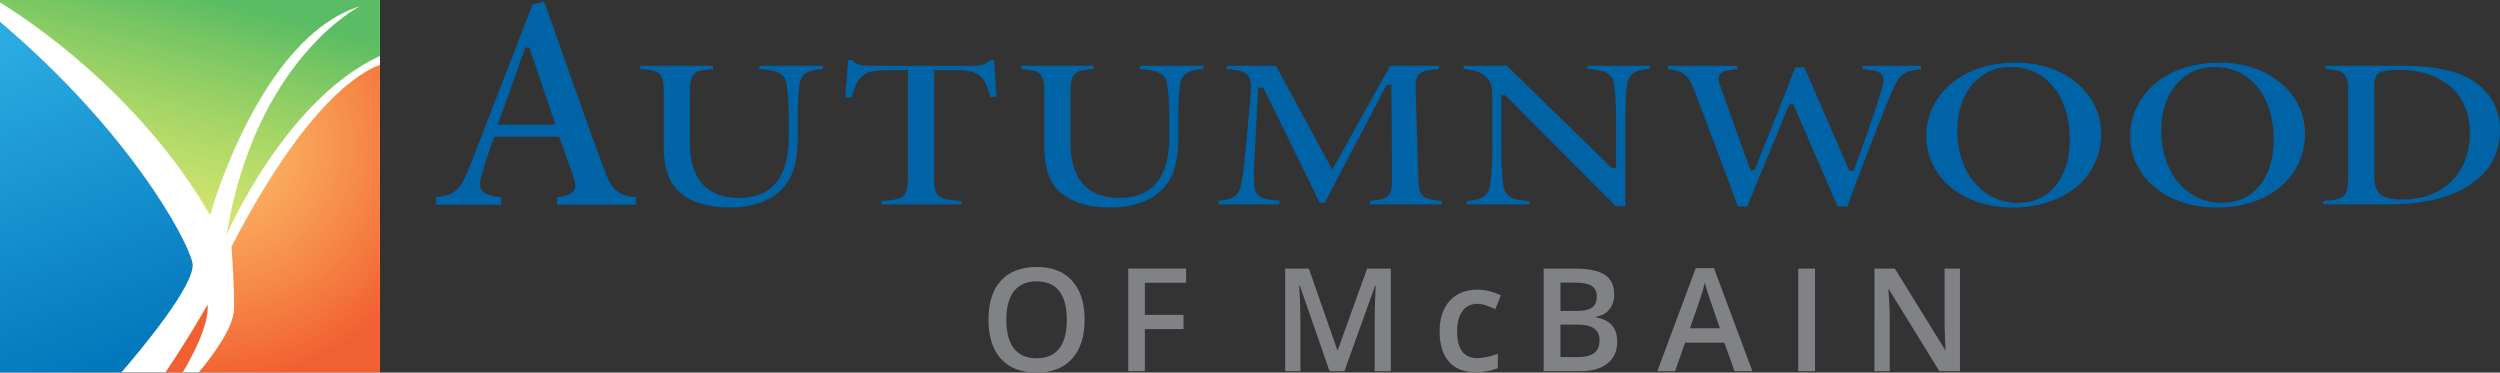 <?xml version="1.0" encoding="utf-8"?>
<!-- Generator: Adobe Illustrator 25.2.3, SVG Export Plug-In . SVG Version: 6.00 Build 0)  -->
<svg version="1.1" id="OUTLINED-CMYK" xmlns="http://www.w3.org/2000/svg" xmlns:xlink="http://www.w3.org/1999/xlink" x="0px"
	 y="0px" viewBox="0 0 365.249 54.435" style="enable-background:new 0 0 365.249 54.435;" xml:space="preserve">
<rect x="0" y="0" width="365.249" height="54.435" fill="#333333" stroke="none"/>
<style type="text/css">
	.st0{fill:#FFFFFF;}
	.st1{fill:#0063A6;}
	.st2{opacity:0.96;fill:#F15A29;}
	.st3{fill:url(#SVGID_1_);}
	.st4{fill:url(#SVGID_2_);}
	.st5{opacity:0.96;fill:url(#SVGID_3_);}
	.st6{fill:#808285;}
</style>
<rect class="st0" width="55.51" height="54.407"/>
<g>
	<g>
		<path class="st1" d="M87.979,23.945c-1.923-5.139-3.88-10.701-5.773-16.08
			c-0.914-2.598-1.818-5.167-2.705-7.652l-1.689,0.422l-9.073,23.417
			c-1.506,3.886-2.186,4.375-5.042,4.767v1.094h9.533v-1.091
			c-1.544-0.196-2.467-0.44-2.872-1.061c-0.38-0.583-0.248-1.345,0.148-2.635
			c0.546-1.975,1.171-3.678,1.654-4.939l0.079-0.206h9.456l0.077,0.21
			c0.422,1.143,0.828,2.301,1.198,3.354c0.289,0.823,0.555,1.581,0.788,2.218
			c0.301,0.937,0.411,1.57,0.1,2.068c-0.341,0.546-1.131,0.779-2.454,0.983
			v1.098h11.52V28.823C89.965,28.453,89.327,27.776,87.979,23.945z M72.731,18.2
			l0.157-0.43c0.679-1.869,1.352-3.774,2.029-5.691
			c0.578-1.635,1.158-3.28,1.749-4.919l0.076-0.212H77.344l3.802,11.253H72.731z"/>
		<path class="st1" d="M114.883,12.11c0.169,0.979,0.348,2.245,0.348,4.942v3.01
			c0,5.872-2.461,8.85-7.314,8.85c-4.66,0-7.122-2.782-7.122-8.046v-7.252
			c0-2.951,0.564-3.343,3.378-3.526V9.601H93.551V10.088
			c2.893,0.182,3.421,0.551,3.421,3.526v7.851c0,3.596,1.019,5.911,3.207,7.284
			c1.601,1.043,3.8,1.569,6.541,1.569c2.819,0,5.367-0.797,6.989-2.187
			c1.994-1.685,2.844-4.087,2.844-8.035v-3.045c0-2.575,0.133-3.782,0.281-4.889
			c0.269-1.528,1.494-1.954,3.396-2.076V9.601h-9.296v0.485
			C113.279,10.227,114.605,10.625,114.883,12.11z"/>
		<path class="st1" d="M145.241,8.763h-0.587c-0.667,0.647-1.202,0.838-2.268,0.838
			h-15.586c-1.059,0-1.66-0.086-2.347-0.838h-0.535
			c-0.059,1.01-0.161,2.176-0.269,3.403c-0.059,0.67-0.119,1.355-0.174,2.04
			h0.923c0.466-1.393,0.815-2.402,1.427-2.965
			c0.643-0.674,1.491-1.003,4.523-1.003h2.29v15.709
			c0,2.863-0.592,3.214-3.849,3.423v0.487h11.669v-0.486
			c-3.383-0.209-3.998-0.557-3.998-3.424V10.238h2.611
			c2.494,0,3.353,0.191,4.178,0.932c0.691,0.629,1.091,1.624,1.482,3.014
			l0.857-0.068c-0.035-0.522-0.074-1.08-0.114-1.643
			C145.38,11.125,145.283,9.737,145.241,8.763z"/>
		<path class="st1" d="M170.482,12.11c0.169,0.979,0.348,2.245,0.348,4.942v3.01
			c0,5.872-2.461,8.85-7.314,8.85c-4.66,0-7.122-2.782-7.122-8.046v-7.252
			c0-2.951,0.564-3.343,3.378-3.526V9.601h-10.621V10.088
			c2.893,0.182,3.421,0.551,3.421,3.526v7.851c0,3.596,1.019,5.911,3.207,7.284
			c1.601,1.043,3.8,1.569,6.541,1.569c2.819,0,5.367-0.797,6.989-2.187
			c1.994-1.685,2.844-4.087,2.844-8.035v-3.045c0-2.575,0.133-3.782,0.281-4.889
			c0.269-1.528,1.494-1.954,3.396-2.076V9.601h-9.296v0.485
			C168.879,10.227,170.205,10.625,170.482,12.11z"/>
		<path class="st1" d="M207.199,25.546l-0.364-11.886c-0.088-2.968,0.169-3.317,3.378-3.566
			V9.601h-7.116l-8.451,15.189l-8.231-15.189h-7.178v0.491
			c1.532,0.113,2.517,0.26,3.054,0.89c0.594,0.698,0.534,1.86,0.365,3.691
			l-0.62,6.722c-0.289,3.101-0.507,4.746-0.778,5.867
			c-0.326,1.486-1.314,1.885-3.24,2.064v0.529h8.911v-0.523
			c-2.379-0.172-3.525-0.497-3.676-2.191c-0.12-1.185-0.095-2.695,0.085-5.208
			l0.488-9.131h0.746l8.232,16.813h0.748l9.023-17.207h0.713l0.088,13.123
			c0.044,3.165-0.205,3.543-3.25,3.827v0.497h10.536v-0.496
			C207.554,29.079,207.287,28.704,207.199,25.546z"/>
		<path class="st1" d="M235.809,12.22c0.151,1.127,0.304,2.636,0.304,5.362v6.951h-0.643
			L220.14,9.601h-6.306v0.462c1.52,0.143,2.521,0.407,3.317,1.226
			c0.842,0.892,0.874,1.434,0.874,3.591v6.893c0,2.939-0.198,4.468-0.347,5.363
			c-0.205,1.638-1.486,2.108-3.373,2.236v0.485h9.125v-0.481
			c-2.354-0.12-3.593-0.556-3.803-2.325c-0.14-1.044-0.302-2.593-0.302-5.277
			v-7.858h0.603l16.142,16.215h1.385v-12.548c0-2.478,0.097-4.194,0.305-5.398
			c0.261-1.565,1.438-2.005,3.266-2.13V9.601h-9.103v0.451
			C234.236,10.197,235.543,10.622,235.809,12.22z"/>
		<path class="st1" d="M274.951,10.962c0.377,0.534,0.214,1.26-0.021,2.085
			c-0.596,2.088-2.403,7.318-4.029,11.66l-0.089,0.238h-0.623l-0.095-0.221
			c-1.066-2.477-2.138-4.921-3.204-7.355c-1.104-2.518-2.202-5.025-3.285-7.544
			h-1.304c-1.129,2.925-2.317,5.909-3.468,8.798
			c-0.8,2.009-1.6,4.018-2.387,6.022l-0.091,0.232h-0.589l-0.089-0.238
			c-1.301-3.494-2.587-7.067-4.3-11.945c-0.258-0.76-0.417-1.33-0.116-1.787
			c0.33-0.502,1.098-0.675,2.555-0.807V9.601H243.687v0.499
			c2.165,0.229,2.937,0.74,3.909,3.244c2.118,5.527,4.075,10.803,6.146,16.388
			l0.16,0.431h1.379c1.046-2.635,2.129-5.239,3.274-7.993
			c0.916-2.202,1.845-4.438,2.771-6.727l0.092-0.229h0.573l0.095,0.221
			c0.818,1.892,1.652,3.809,2.488,5.729c1.314,3.021,2.632,6.049,3.896,8.999
			h1.427c3.099-8.488,5.371-14.019,6.346-16.394l0.135-0.329
			c1.106-2.535,1.704-3.042,4.27-3.336v-0.503h-8.505v0.491
			C273.65,10.206,274.553,10.397,274.951,10.962z"/>
		<path class="st1" d="M294.553,9.157h-0.043c-8.589,0-13.083,5.366-13.083,10.666
			c0,6.082,5.313,10.496,12.634,10.496c7.602,0,12.911-4.45,12.911-10.821
			C306.973,13.602,301.634,9.157,294.553,9.157z M294.81,29.648
			c-5.13,0-8.854-4.441-8.854-10.56c0-5.482,3.193-9.311,7.764-9.311h0.043
			c5.168,0,8.64,4.264,8.64,10.611C302.403,26.013,299.422,29.648,294.81,29.648z"/>
		<path class="st1" d="M324.343,9.157h-0.043c-8.589,0-13.083,5.366-13.083,10.666
			c0,6.082,5.313,10.496,12.634,10.496c7.602,0,12.911-4.45,12.911-10.821
			C336.763,13.602,331.424,9.157,324.343,9.157z M324.6,29.648
			c-5.13,0-8.854-4.441-8.854-10.56c0-5.482,3.193-9.311,7.764-9.311h0.043
			c5.168,0,8.64,4.264,8.64,10.611C332.193,26.013,329.212,29.648,324.6,29.648z"/>
		<path class="st1" d="M362.011,12.295c-2.374-1.837-5.925-2.693-11.17-2.693h-11.051v0.488
			c2.725,0.182,3.271,0.565,3.271,3.422v12.435c0,2.853-0.56,3.208-3.635,3.422
			v0.488h9.405c5.026,0,8.951-0.89,11.667-2.644
			c3.155-1.893,4.75-4.688,4.75-8.313
			C365.249,16.273,364.099,13.927,362.011,12.295z M350.926,29.151
			c-2.985,0-4.043-0.884-4.043-3.376V12.742c0-1.013,0.094-1.636,0.586-2.03
			c0.519-0.339,1.527-0.508,2.944-0.508c2.744,0,4.98,0.598,6.647,1.778
			c2.399,1.417,3.789,4.137,3.789,7.448
			C360.849,25.335,356.954,29.151,350.926,29.151z"/>
	</g>
	<path class="st2" d="M30.328,44.481c0,0-2.388,4.337-6.156,9.926h2.523
		C27.56,52.983,30.645,47.647,30.328,44.481z"/>
	<linearGradient id="SVGID_1_" gradientUnits="userSpaceOnUse" x1="29.425" y1="-2.323" x2="19.04" y2="37.49">
		<stop  offset="0.038" style="stop-color:#57BB61;stop-opacity:0.985"/>
		<stop  offset="1" style="stop-color:#DBE120;stop-opacity:0.6"/>
	</linearGradient>
	<path class="st3" d="M0,0.361C4.008,2.808,20.282,13.488,30.696,31.431
		c0,0,7.168-25.917,21.873-30.512c0,0-15.256,7.72-19.483,33.453
		c0,0,8.42-19.688,22.424-26.208V0H0"/>
	<linearGradient id="SVGID_2_" gradientUnits="userSpaceOnUse" x1="16.114" y1="51.858" x2="-9.275" y2="-16.615">
		<stop  offset="0" style="stop-color:#0076BB;stop-opacity:0.985"/>
		<stop  offset="0.658" style="stop-color:#27AAE1;stop-opacity:0.985"/>
	</linearGradient>
	<path class="st4" d="M0,54.407h17.736c2.439-2.818,11.017-12.992,10.386-15.991
		C27.41,35.031,18.928,19.216,0,3.185"/>
	<radialGradient id="SVGID_3_" cx="31.498" cy="21.169" r="34.423" gradientUnits="userSpaceOnUse">
		<stop  offset="0" style="stop-color:#FBB040;stop-opacity:0.8"/>
		<stop  offset="1" style="stop-color:#F15A29"/>
	</radialGradient>
	<path class="st5" d="M55.51,9.474c-2.817,1.006-10.849,5.606-21.689,26.553
		c0,0,0.485,6.613,0.368,9.19c-0.127,2.8-3.25,6.92-5.159,9.19H55.51V9.474z
		"/>
	<g>
		<path class="st6" d="M158.464,46.714c0,2.44-0.61,4.337-1.831,5.691
			c-1.22,1.354-2.948,2.03-5.183,2.03c-2.263,0-4.001-0.672-5.214-2.015
			c-1.213-1.344-1.82-3.252-1.82-5.727s0.61-4.375,1.831-5.701
			c1.22-1.326,2.961-1.989,5.224-1.989c2.229,0,3.951,0.673,5.168,2.02
			S158.464,44.267,158.464,46.714z M147.021,46.714c0,1.846,0.373,3.246,1.118,4.199
			c0.745,0.954,1.849,1.431,3.312,1.431c1.456,0,2.555-0.472,3.296-1.415
			s1.113-2.348,1.113-4.214c0-1.839-0.368-3.233-1.102-4.184
			c-0.735-0.95-1.831-1.425-3.287-1.425c-1.47,0-2.579,0.475-3.328,1.425
			C147.395,43.481,147.021,44.875,147.021,46.714z"/>
		<path class="st6" d="M167.264,54.23h-2.43V39.239h8.459v2.071h-6.029v4.686h5.65v2.082
			h-5.65V54.23z"/>
		<path class="st6" d="M194.247,54.23L189.899,41.71h-0.082
			c0.116,1.859,0.174,3.603,0.174,5.229v7.291h-2.225V39.239h3.456l4.163,11.925
			h0.062l4.286-11.925h3.466v14.991h-2.358v-7.414c0-0.745,0.019-1.716,0.057-2.912
			c0.037-1.196,0.07-1.921,0.097-2.174h-0.082l-4.501,12.5H194.247z"/>
		<path class="st6" d="M215.832,44.391c-0.937,0-1.663,0.352-2.177,1.056
			s-0.771,1.686-0.771,2.944c0,2.619,0.982,3.928,2.948,3.928
			c0.825,0,1.823-0.206,2.996-0.619v2.088c-0.964,0.402-2.04,0.603-3.229,0.603
			c-1.708,0-3.015-0.518-3.919-1.554c-0.905-1.036-1.357-2.523-1.357-4.462
			c0-1.221,0.222-2.291,0.667-3.209c0.444-0.918,1.083-1.623,1.916-2.112
			c0.833-0.49,1.809-0.735,2.928-0.735c1.141,0,2.287,0.276,3.438,0.827
			l-0.803,2.024c-0.439-0.208-0.881-0.391-1.325-0.546
			C216.697,44.468,216.261,44.391,215.832,44.391z"/>
		<path class="st6" d="M225.529,39.239h4.45c2.064,0,3.556,0.301,4.476,0.902
			c0.919,0.602,1.379,1.552,1.379,2.851c0,0.875-0.226,1.603-0.677,2.184
			s-1.101,0.947-1.948,1.097v0.103c1.053,0.198,1.827,0.59,2.322,1.174
			c0.496,0.585,0.744,1.376,0.744,2.374c0,1.347-0.47,2.401-1.41,3.163
			c-0.94,0.763-2.248,1.144-3.922,1.144h-5.414V39.239z M227.98,45.432h2.358
			c1.025,0,1.774-0.162,2.246-0.487c0.472-0.324,0.708-0.876,0.708-1.656
			c0-0.704-0.255-1.213-0.764-1.528c-0.51-0.314-1.318-0.472-2.425-0.472h-2.123
			V45.432z M227.98,47.421v4.748h2.604c1.025,0,1.8-0.196,2.322-0.589
			c0.523-0.393,0.785-1.014,0.785-1.861c0-0.779-0.267-1.357-0.8-1.733
			s-1.343-0.564-2.43-0.564H227.98z"/>
		<path class="st6" d="M253.417,54.23l-1.497-4.163h-5.732l-1.466,4.163h-2.584
			l5.609-15.053h2.666l5.609,15.053H253.417z M251.274,47.955l-1.405-4.081
			c-0.103-0.273-0.245-0.704-0.426-1.292s-0.306-1.019-0.374-1.292
			c-0.185,0.841-0.455,1.76-0.81,2.758l-1.354,3.907H251.274z"/>
		<path class="st6" d="M262.726,54.23V39.239h2.451v14.991H262.726z"/>
		<path class="st6" d="M286.349,54.23h-3.004l-7.373-11.946h-0.082l0.051,0.667
			c0.096,1.271,0.144,2.434,0.144,3.486v7.793h-2.225V39.239h2.974l7.352,11.884
			h0.062c-0.014-0.157-0.041-0.729-0.082-1.717s-0.062-1.759-0.062-2.312v-7.854
			h2.246V54.23z"/>
	</g>
</g>
</svg>
